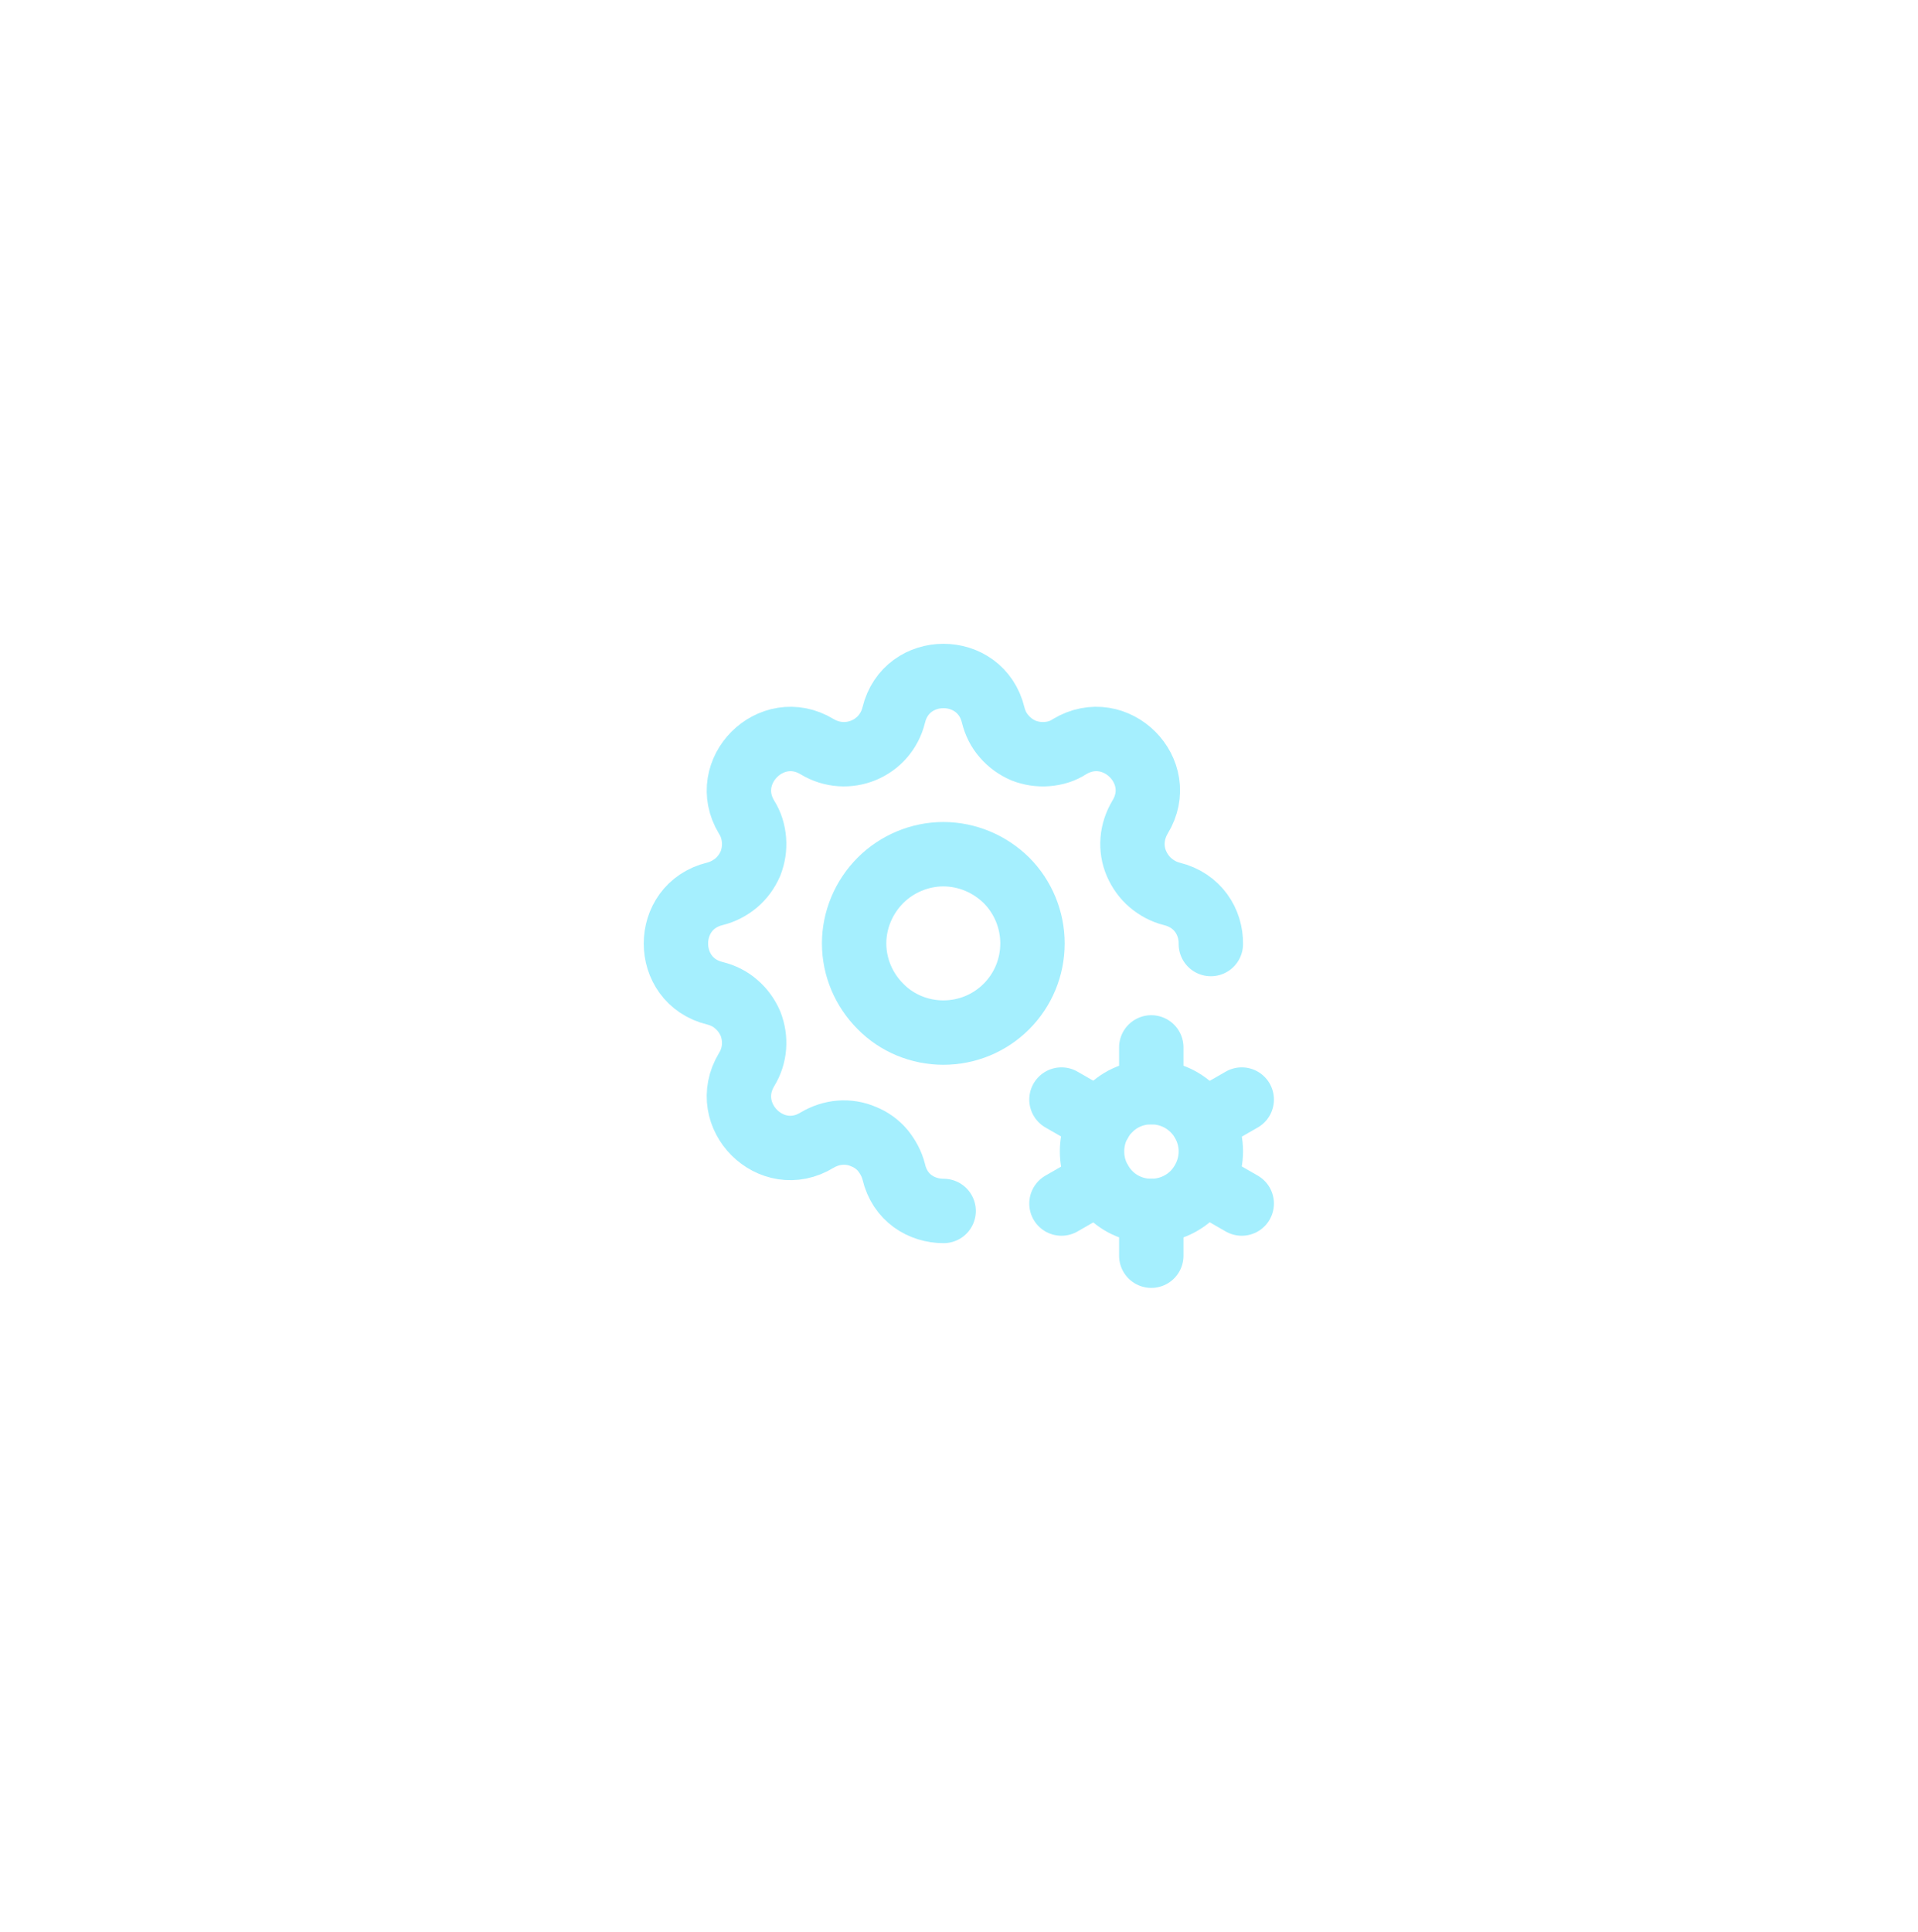 <svg width="59.575" height="60" viewBox="0 0 59.575 60" fill="none" xmlns="http://www.w3.org/2000/svg" xmlns:xlink="http://www.w3.org/1999/xlink">
	<desc>
			Created with Pixso.
	</desc>
	<defs>
		<filter id="filter_4922_3441_dd" x="0" y="0" width="59.575" height="60" filterUnits="userSpaceOnUse" color-interpolation-filters="sRGB">
			<feFlood flood-opacity="0" result="BackgroundImageFix"/>
			<feColorMatrix in="SourceAlpha" type="matrix" values="0 0 0 0 0 0 0 0 0 0 0 0 0 0 0 0 0 0 127 0" result="hardAlpha"/>
			<feOffset dx="0" dy="0"/>
			<feGaussianBlur stdDeviation="6.667"/>
			<feComposite in2="hardAlpha" operator="out" k2="-1" k3="1"/>
			<feColorMatrix type="matrix" values="0 0 0 0 0 0 0 0 0 0.435 0 0 0 0 1 0 0 0 0.75 0"/>
			<feBlend mode="normal" in2="BackgroundImageFix" result="effect_dropShadow_1"/>
			<feBlend mode="normal" in="SourceGraphic" in2="effect_dropShadow_1" result="shape"/>
		</filter>
	</defs>
	<g filter="url(#filter_4922_3441_dd)">
		<path id="Vector" d="M29.31 37.61C28.63 37.61 27.95 37.21 27.76 36.39C27.7 36.15 27.58 35.93 27.42 35.73C27.26 35.54 27.05 35.39 26.82 35.3C26.59 35.2 26.34 35.16 26.09 35.18C25.84 35.2 25.6 35.28 25.38 35.41C23.96 36.28 22.33 34.65 23.19 33.22C23.32 33.01 23.4 32.77 23.42 32.52C23.44 32.27 23.4 32.02 23.31 31.79C23.21 31.56 23.06 31.35 22.87 31.19C22.68 31.02 22.45 30.91 22.21 30.85C20.59 30.46 20.59 28.15 22.21 27.76C22.45 27.7 22.68 27.58 22.87 27.42C23.06 27.26 23.21 27.05 23.31 26.82C23.4 26.59 23.44 26.34 23.42 26.09C23.4 25.84 23.33 25.6 23.19 25.38C22.33 23.96 23.96 22.33 25.38 23.19C26.31 23.75 27.5 23.26 27.76 22.21C28.15 20.59 30.46 20.59 30.85 22.21C30.91 22.45 31.02 22.68 31.19 22.87C31.35 23.06 31.56 23.21 31.79 23.31C32.02 23.4 32.27 23.44 32.52 23.42C32.77 23.4 33.01 23.33 33.22 23.19C34.65 22.33 36.28 23.96 35.41 25.38C35.28 25.6 35.2 25.84 35.18 26.09C35.16 26.34 35.2 26.59 35.3 26.82C35.4 27.05 35.55 27.26 35.74 27.42C35.93 27.58 36.15 27.7 36.39 27.76C37.21 27.96 37.62 28.64 37.61 29.32" stroke="#A5EFFE" stroke-opacity="1" stroke-width="2" stroke-linejoin="round" stroke-linecap="round"/>
		<path id="Vector" d="M27.35 31.26C27.86 31.78 28.57 32.07 29.3 32.07C30.04 32.07 30.74 31.78 31.26 31.26C31.78 30.74 32.07 30.04 32.07 29.3C32.07 28.57 31.78 27.86 31.26 27.34C30.74 26.83 30.04 26.53 29.3 26.53C28.57 26.53 27.86 26.83 27.35 27.34C26.83 27.86 26.53 28.57 26.53 29.3C26.53 30.04 26.83 30.74 27.35 31.26Z" stroke="#A5EFFE" stroke-opacity="1" stroke-width="2" stroke-linejoin="round"/>
		<path id="Vector" d="M34.46 37.07C34.8 37.42 35.27 37.61 35.76 37.61C36.25 37.61 36.72 37.42 37.07 37.07C37.41 36.72 37.61 36.25 37.61 35.76C37.61 35.27 37.41 34.8 37.07 34.46C36.72 34.11 36.25 33.92 35.76 33.92C35.27 33.92 34.8 34.11 34.46 34.46C34.11 34.8 33.92 35.27 33.92 35.76C33.92 36.25 34.11 36.72 34.46 37.07Z" stroke="#A5EFFE" stroke-opacity="1" stroke-width="2" stroke-linejoin="round"/>
		<path id="Vector" d="M35.76 32.53L35.76 33.92" stroke="#A5EFFE" stroke-opacity="1" stroke-width="2" stroke-linejoin="round" stroke-linecap="round"/>
		<path id="Vector" d="M35.76 37.61L35.76 39" stroke="#A5EFFE" stroke-opacity="1" stroke-width="2" stroke-linejoin="round" stroke-linecap="round"/>
		<path id="Vector" d="M38.57 34.15L37.37 34.84" stroke="#A5EFFE" stroke-opacity="1" stroke-width="2" stroke-linejoin="round" stroke-linecap="round"/>
		<path id="Vector" d="M34.17 36.69L32.97 37.38" stroke="#A5EFFE" stroke-opacity="1" stroke-width="2" stroke-linejoin="round" stroke-linecap="round"/>
		<path id="Vector" d="M32.97 34.15L34.17 34.84" stroke="#A5EFFE" stroke-opacity="1" stroke-width="2" stroke-linejoin="round" stroke-linecap="round"/>
		<path id="Vector" d="M37.37 36.69L38.57 37.38" stroke="#A5EFFE" stroke-opacity="1" stroke-width="2" stroke-linejoin="round" stroke-linecap="round"/>
	</g>
</svg>
